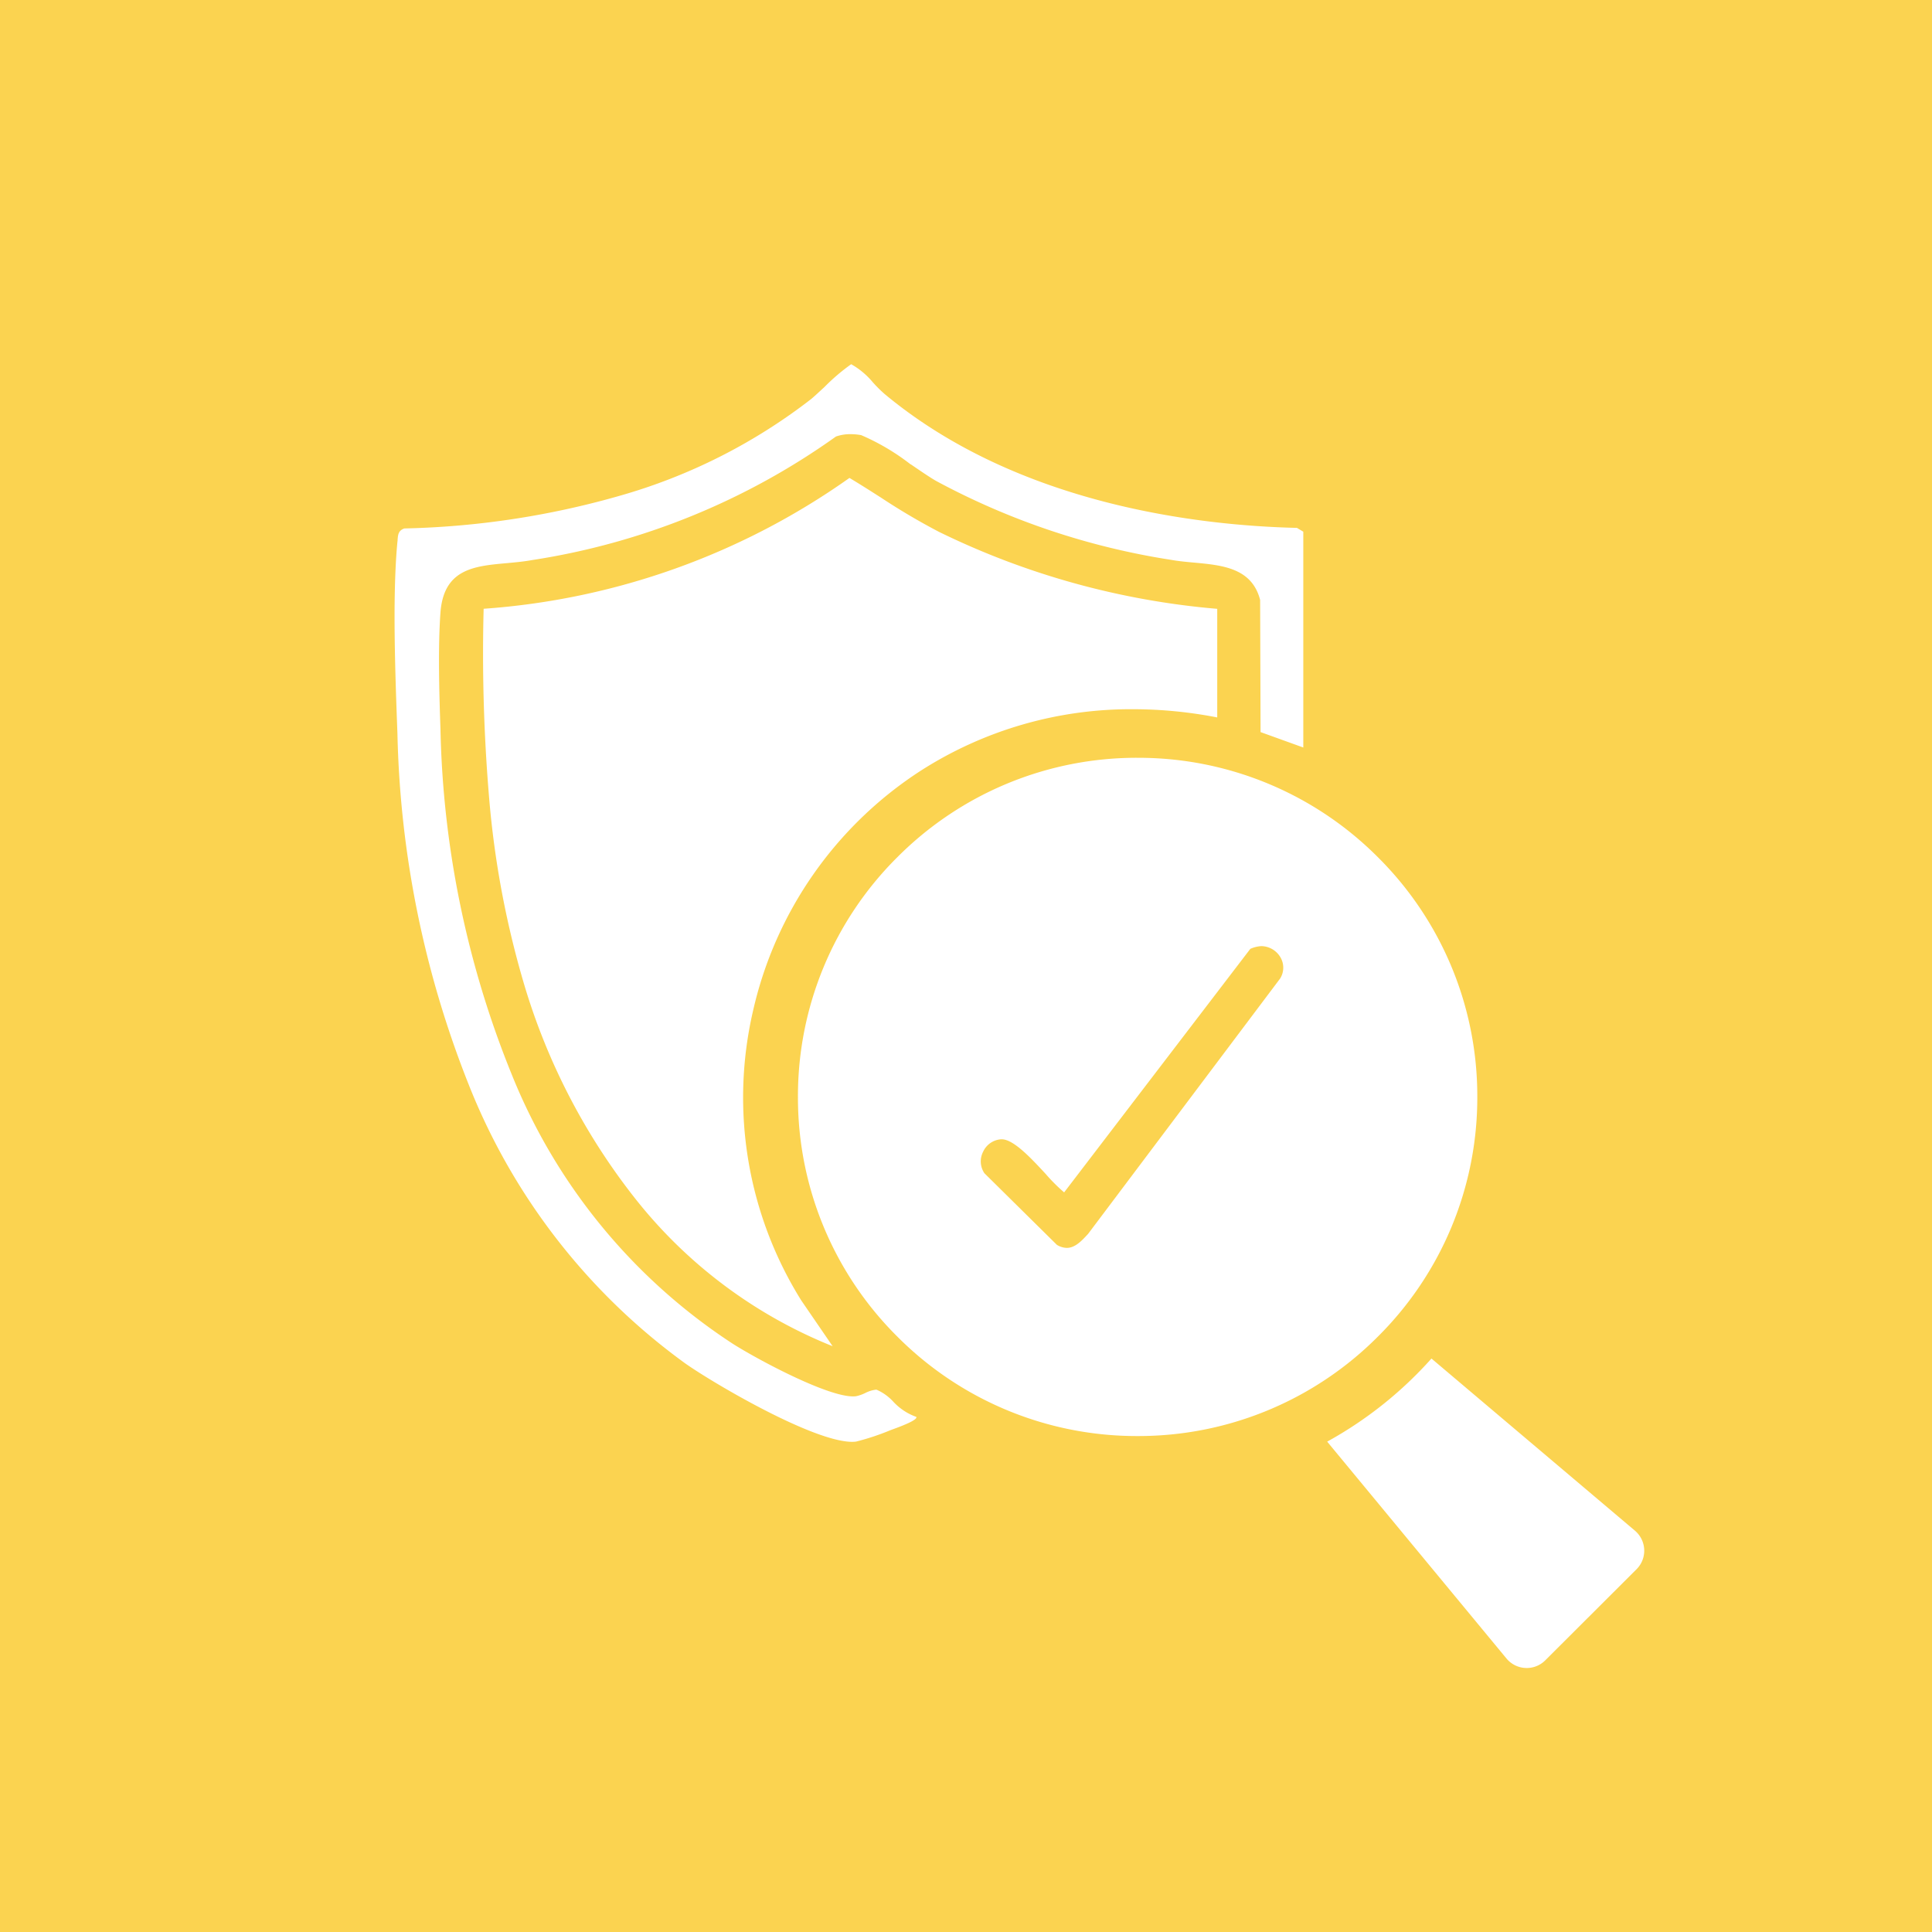 <svg xmlns="http://www.w3.org/2000/svg" width="93.999" height="94" viewBox="0 0 93.999 94"><path id="Exclusion_5" data-name="Exclusion 5" d="M-9330-4335h-94v-94h94v94Zm-24.355-27.9h0a19.219,19.219,0,0,1-5.073,4.042l8.725,10.553a1.277,1.277,0,0,0,.986.461,1.273,1.273,0,0,0,.9-.374l4.444-4.435a1.274,1.274,0,0,0,.37-.952,1.279,1.279,0,0,0-.451-.921l-9.9-8.375Zm-28.23-48.38a9.82,9.82,0,0,0-1.292,1.1l-.022.021-.021.02c-.278.256-.518.478-.617.557a27.417,27.417,0,0,1-9.353,4.716,41.243,41.243,0,0,1-10.437,1.578c-.291.1-.308.3-.328.546,0,.031,0,.062-.008.093-.087.889-.134,2.047-.14,3.445v.44c.007,1.86.077,3.772.134,5.309l.006.162a49.053,49.053,0,0,0,3.466,17.06,30.685,30.685,0,0,0,10.533,13.566c1.3.921,6.205,3.819,8.129,3.819a1.548,1.548,0,0,0,.185-.012,11.869,11.869,0,0,0,1.658-.549l.1-.038.037-.013c.718-.26,1.1-.449,1.137-.561a.046.046,0,0,0,0-.041,2.8,2.8,0,0,1-1.132-.753,2.4,2.4,0,0,0-.8-.569.251.251,0,0,0-.046,0,1.538,1.538,0,0,0-.506.16,1.921,1.921,0,0,1-.446.156,1.1,1.1,0,0,1-.152.009c-1.294,0-4.661-1.808-5.848-2.561a28.183,28.183,0,0,1-10.745-13.08,47.2,47.2,0,0,1-3.477-16.837c-.063-1.771-.121-4.015,0-5.662.161-2.123,1.646-2.259,3.218-2.4.411-.038.835-.076,1.245-.151a34.4,34.4,0,0,0,14.779-6.01,2.065,2.065,0,0,1,.712-.115,2.843,2.843,0,0,1,.519.048,10.987,10.987,0,0,1,2.4,1.42l.006,0,.006,0c.49.335.952.651,1.246.816a35.516,35.516,0,0,0,11.426,3.832c.354.064.75.1,1.1.132,1.388.128,2.821.26,3.223,1.817l.021,6.43,2.079.75v-10.5l-.308-.185c-4.7-.11-13.556-1.1-20.062-6.514a6.412,6.412,0,0,1-.569-.565l-.006-.006A3.784,3.784,0,0,0-9382.587-4411.279Zm13.931,19.15a16.427,16.427,0,0,0-11.682,4.832,16.376,16.376,0,0,0-4.841,11.667,16.381,16.381,0,0,0,4.841,11.668,16.424,16.424,0,0,0,11.682,4.833,16.434,16.434,0,0,0,11.688-4.833,16.382,16.382,0,0,0,4.842-11.668,16.376,16.376,0,0,0-4.842-11.667A16.437,16.437,0,0,0-9368.656-4392.129Zm-14.015-13.617h0a35.043,35.043,0,0,1-17.8,6.367,83.64,83.64,0,0,0,.264,9.167,45.089,45.089,0,0,0,1.671,8.988,31.146,31.146,0,0,0,5.506,10.625,23.264,23.264,0,0,0,9.539,7.1l-1.523-2.223a18.644,18.644,0,0,1-2.354-14.076,18.873,18.873,0,0,1,8.151-11.694,18.954,18.954,0,0,1,10.361-3,21.4,21.4,0,0,1,4.077.4v-5.284a38.094,38.094,0,0,1-13.54-3.746,31.947,31.947,0,0,1-2.844-1.681l-.012-.007c-.486-.311-.99-.632-1.494-.933Zm10.573,37.462a.956.956,0,0,1-.482-.147l-3.526-3.484a1.026,1.026,0,0,1-.061-1.052,1.033,1.033,0,0,1,.874-.6.135.135,0,0,1,.031,0c.575,0,1.439.933,2.134,1.683a8.439,8.439,0,0,0,.9.9l9.059-11.849a1.525,1.525,0,0,1,.526-.132h.018a1.094,1.094,0,0,1,.933.565.992.992,0,0,1-.029,1.014l-9.343,12.424C-9371.354-4368.649-9371.68-4368.284-9372.1-4368.284Z" transform="translate(9424 4428.999)" fill="#fbd350"></path></svg>